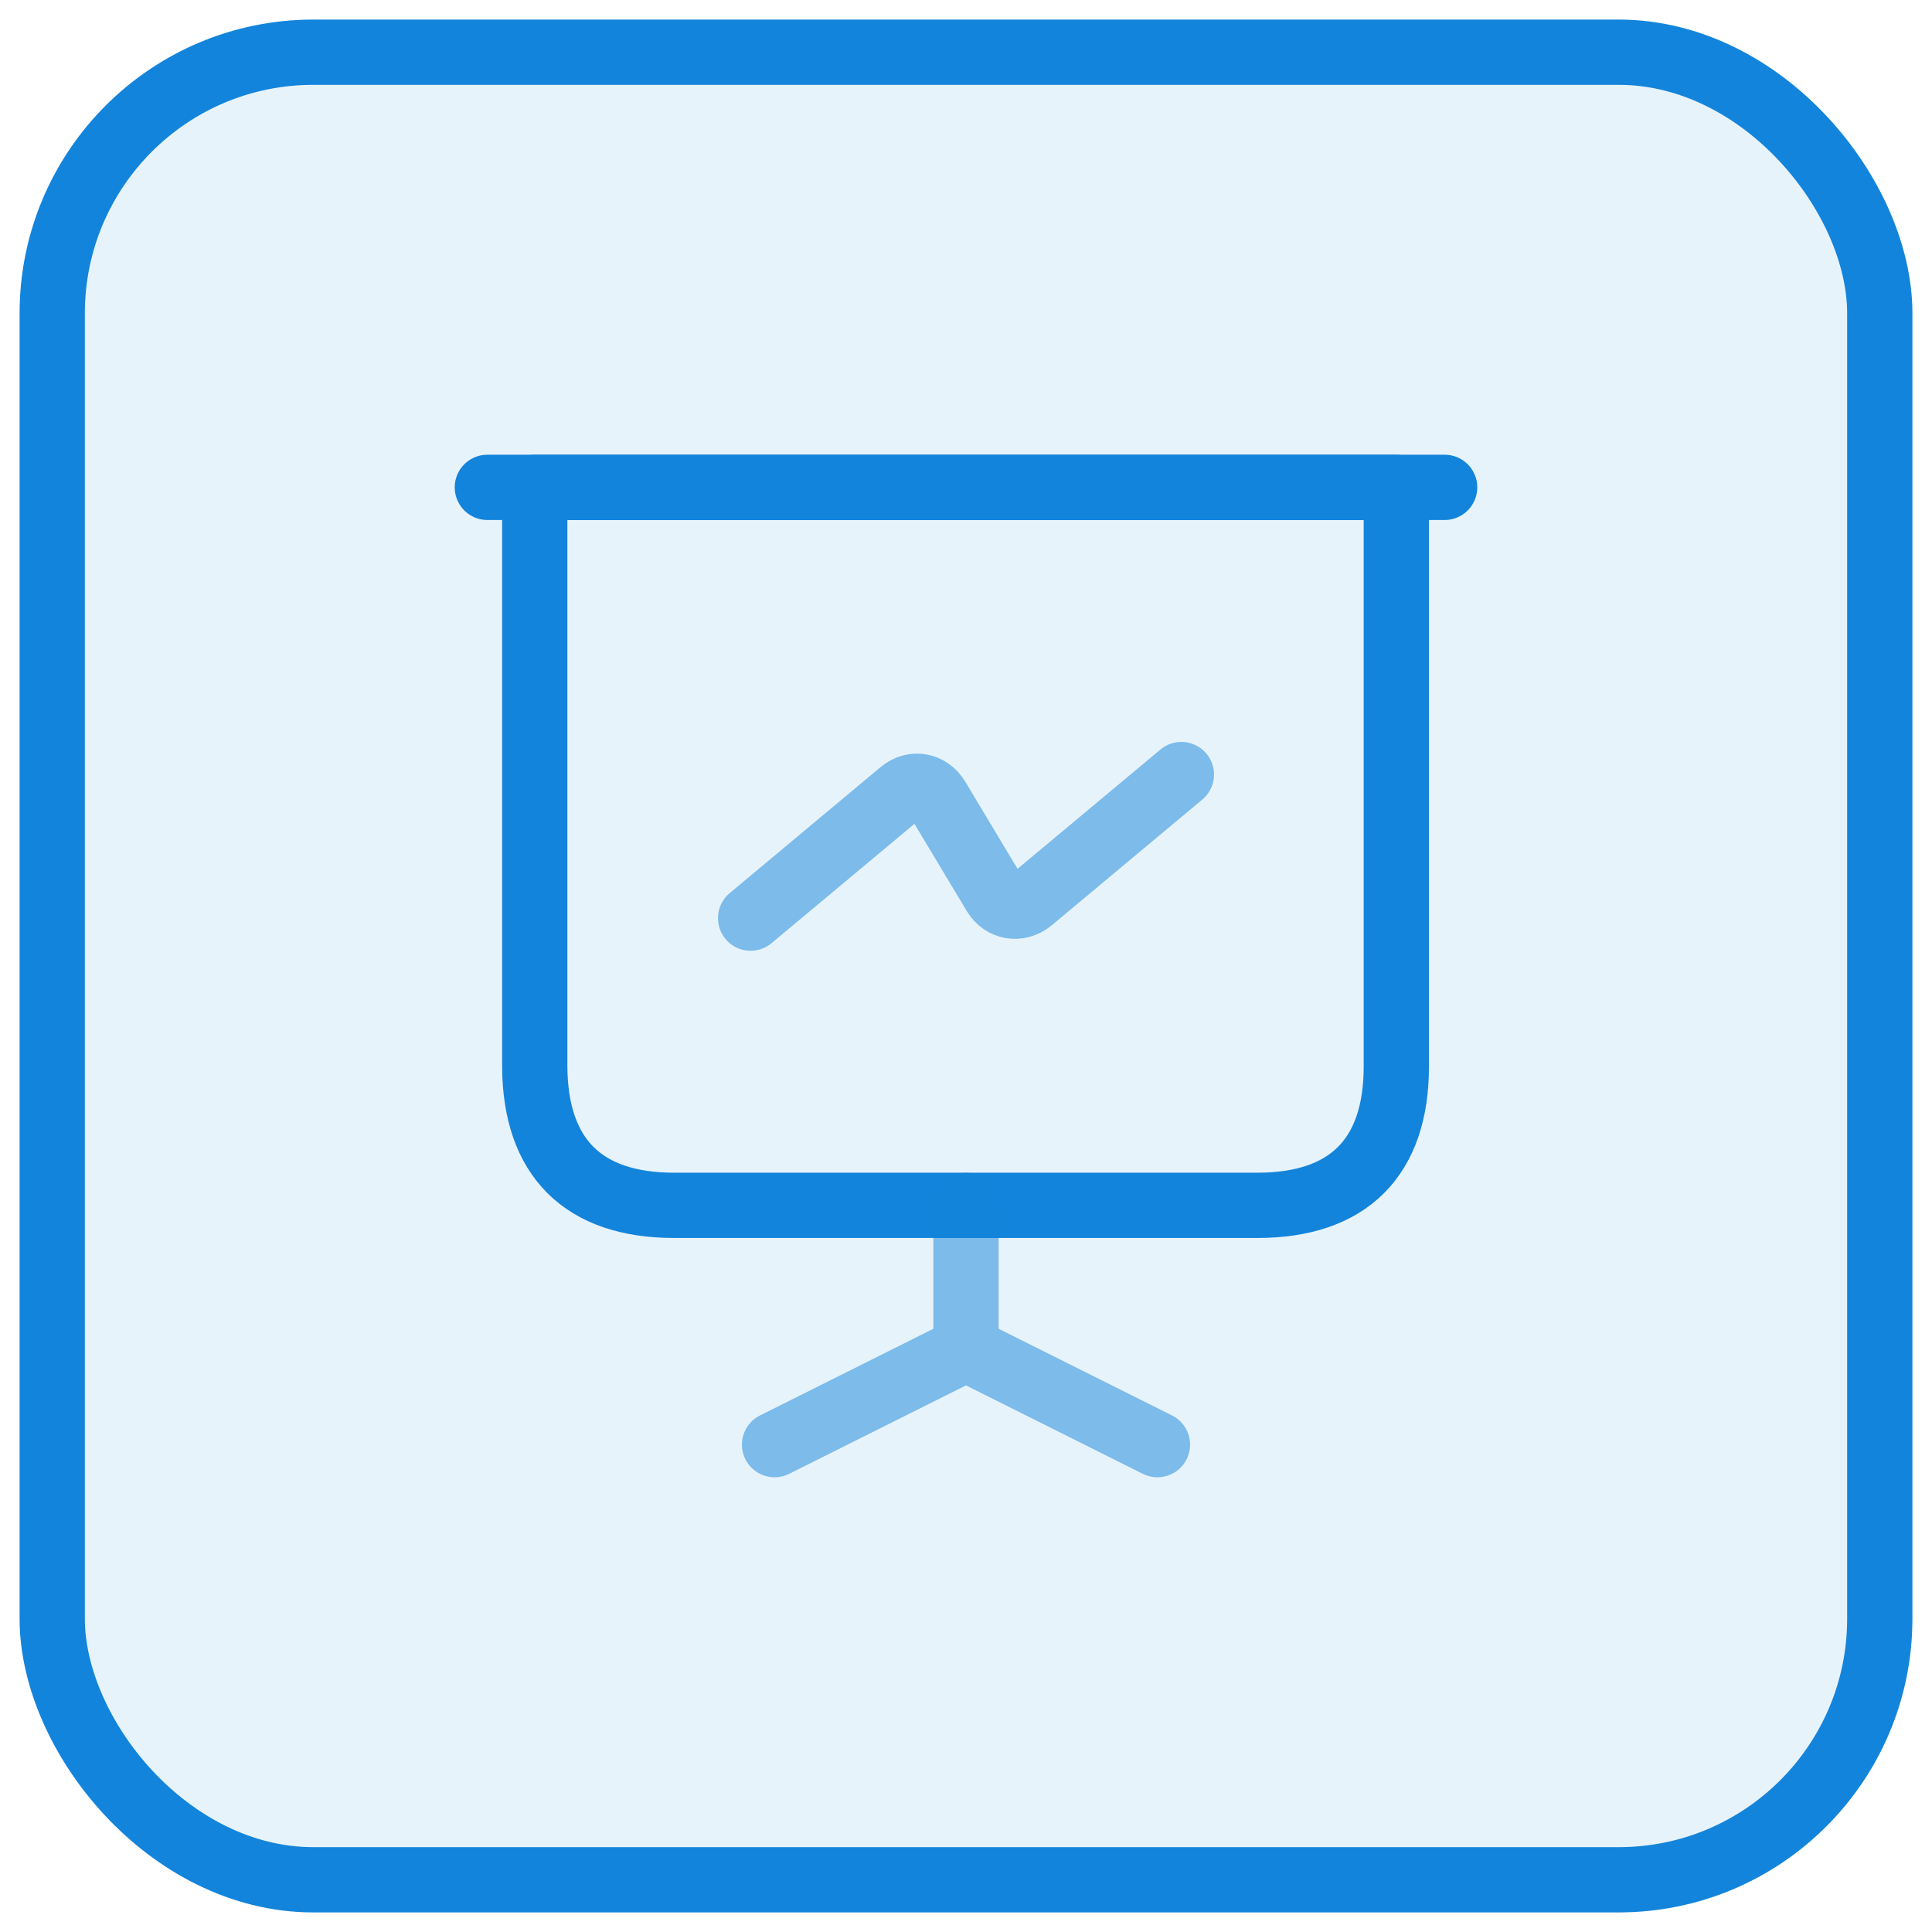<svg width="74" height="74" viewBox="0 0 74 74" fill="none" xmlns="http://www.w3.org/2000/svg">
<rect x="2" y="2" width="70" height="70" rx="10" fill="#1384DB" fill-opacity="0.1" stroke="#1384DB" stroke-width="2.5"/>
<path d="M25.817 46.167H48.165C51.648 46.167 53.482 44.333 53.482 40.85V18.667H20.482V40.85C20.5 44.333 22.333 46.167 25.817 46.167Z" stroke="#1384DB" stroke-width="2.5" stroke-miterlimit="10" stroke-linecap="round" stroke-linejoin="round"/>
<path d="M18.667 18.667H55.333" stroke="#1384DB" stroke-width="2.5" stroke-miterlimit="10" stroke-linecap="round" stroke-linejoin="round"/>
<path opacity="0.5" d="M29.108 54.215C28.49 54.524 28.24 55.275 28.549 55.892C28.857 56.51 29.608 56.76 30.226 56.452L29.108 54.215ZM38.25 46.167C38.25 45.476 37.69 44.917 37 44.917C36.31 44.917 35.75 45.476 35.75 46.167H38.25ZM43.774 56.452C44.392 56.76 45.143 56.51 45.451 55.892C45.76 55.275 45.51 54.524 44.892 54.215L43.774 56.452ZM30.226 56.452L37.559 52.785L36.441 50.549L29.108 54.215L30.226 56.452ZM38.25 51.667V46.167H35.75V51.667H38.25ZM44.892 54.215L37.559 50.549L36.441 52.785L43.774 56.452L44.892 54.215Z" fill="#1384DB"/>
<path opacity="0.5" d="M28.75 35.167L34.525 30.345C34.983 29.96 35.588 30.07 35.9 30.583L38.1 34.25C38.412 34.763 39.017 34.855 39.475 34.488L45.25 29.667" stroke="#1384DB" stroke-width="2.5" stroke-miterlimit="10" stroke-linecap="round" stroke-linejoin="round"/>
</svg>
